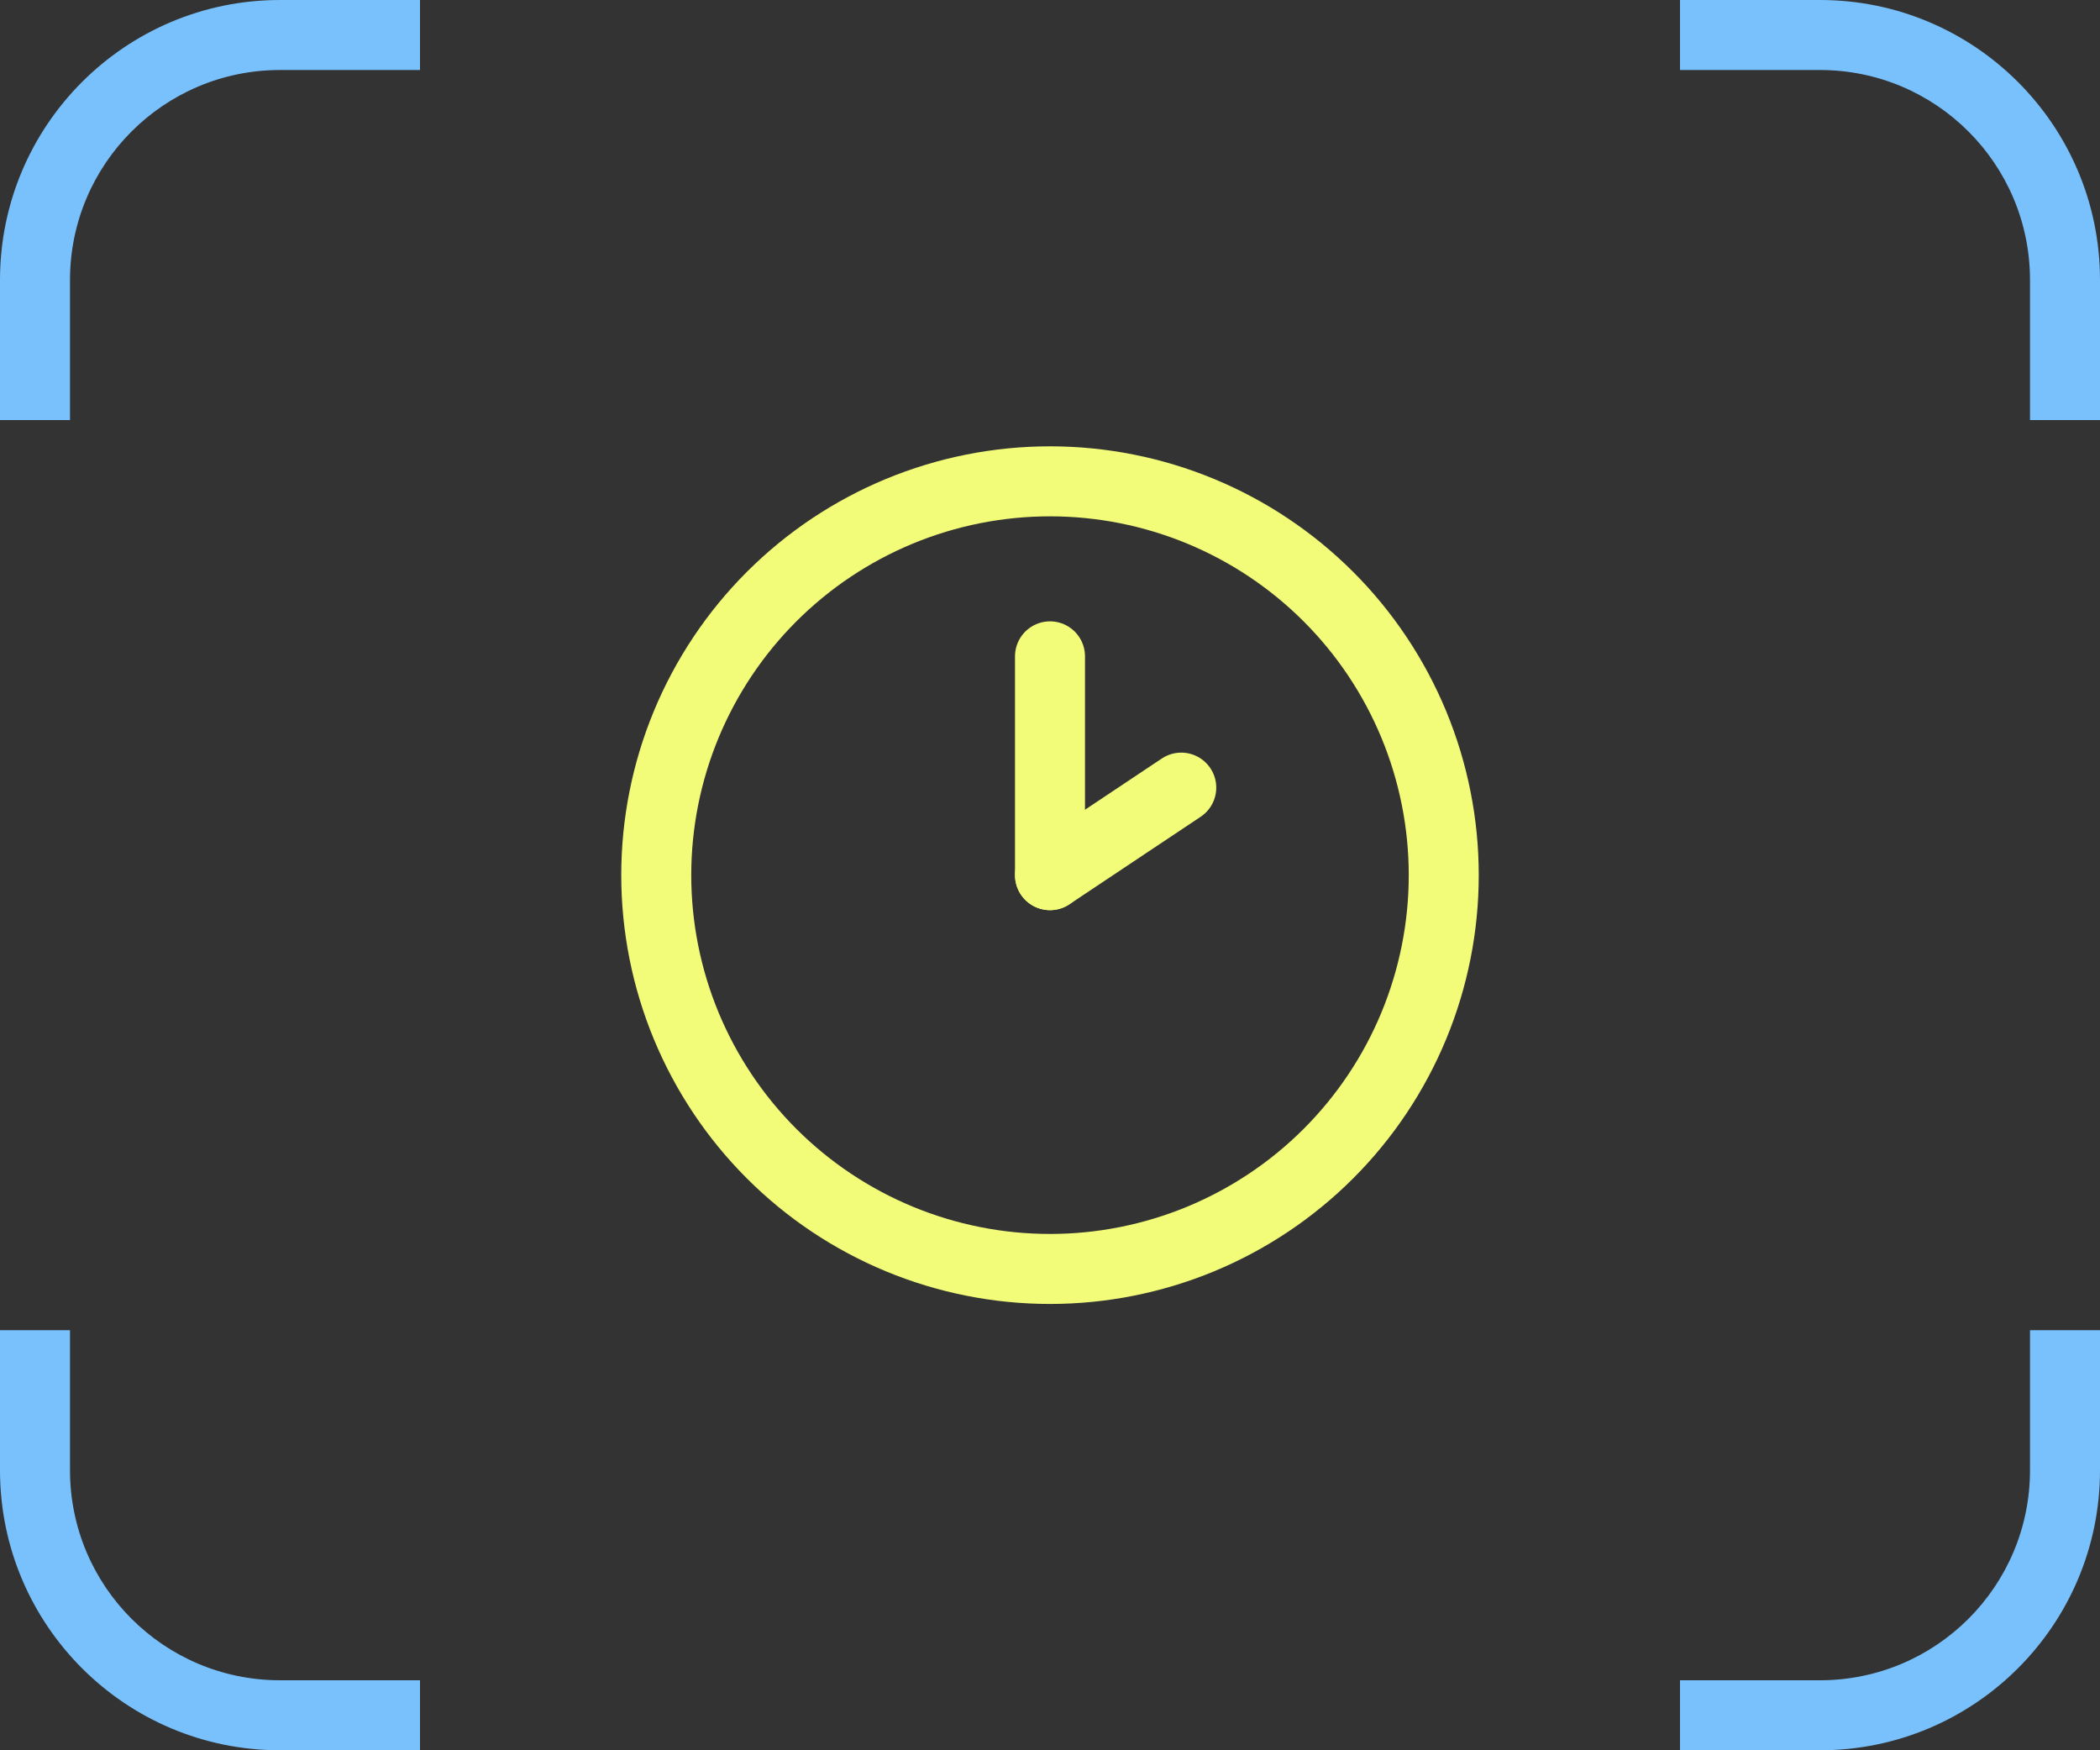 <?xml version="1.0" encoding="UTF-8"?> <svg xmlns="http://www.w3.org/2000/svg" width="60" height="50" viewBox="0 0 60 50" fill="none"><rect x="0" y="0" width="60" height="50" fill="#333333" stroke="none"/><path fill-rule="evenodd" clip-rule="evenodd" d="M48 2H52C55.314 2 58 4.686 58 8V12H60V8C60 3.582 56.418 0 52 0H48V2ZM12 2V0H8C3.582 0 0 3.582 0 8V12H2V8C2 4.686 4.686 2 8 2H12ZM2 38H0V42C0 46.418 3.582 50 8 50H12V48H8C4.686 48 2 45.314 2 42V38ZM48 48V50H52C56.418 50 60 46.418 60 42V38H58V42C58 45.314 55.314 48 52 48H48Z" fill="#79C1FC"></path><g clip-path="url(#clip0_400_1187)"><path d="M18.75 25C18.75 26.477 19.041 27.94 19.606 29.305C20.172 30.67 21 31.91 22.045 32.955C23.09 34 24.33 34.828 25.695 35.394C27.06 35.959 28.523 36.25 30 36.25C31.477 36.25 32.94 35.959 34.305 35.394C35.67 34.828 36.91 34 37.955 32.955C39 31.91 39.828 30.67 40.394 29.305C40.959 27.94 41.25 26.477 41.25 25C41.25 23.523 40.959 22.06 40.394 20.695C39.828 19.33 39 18.09 37.955 17.045C36.91 16 35.67 15.172 34.305 14.606C32.94 14.041 31.477 13.75 30 13.75C28.523 13.75 27.06 14.041 25.695 14.606C24.33 15.172 23.09 16 22.045 17.045C21 18.09 20.172 19.33 19.606 20.695C19.041 22.06 18.75 23.523 18.75 25Z" stroke="#F3FC79" stroke-width="2" stroke-linecap="round" stroke-linejoin="round"></path><path d="M30 25L33.75 22.5" stroke="#F3FC79" stroke-width="2" stroke-linecap="round" stroke-linejoin="round"></path><path d="M30 18.75V25" stroke="#F3FC79" stroke-width="2" stroke-linecap="round" stroke-linejoin="round"></path></g><defs><clipPath id="clip0_400_1187"><rect width="30" height="30" fill="white" transform="translate(15 10)"></rect></clipPath></defs></svg> 